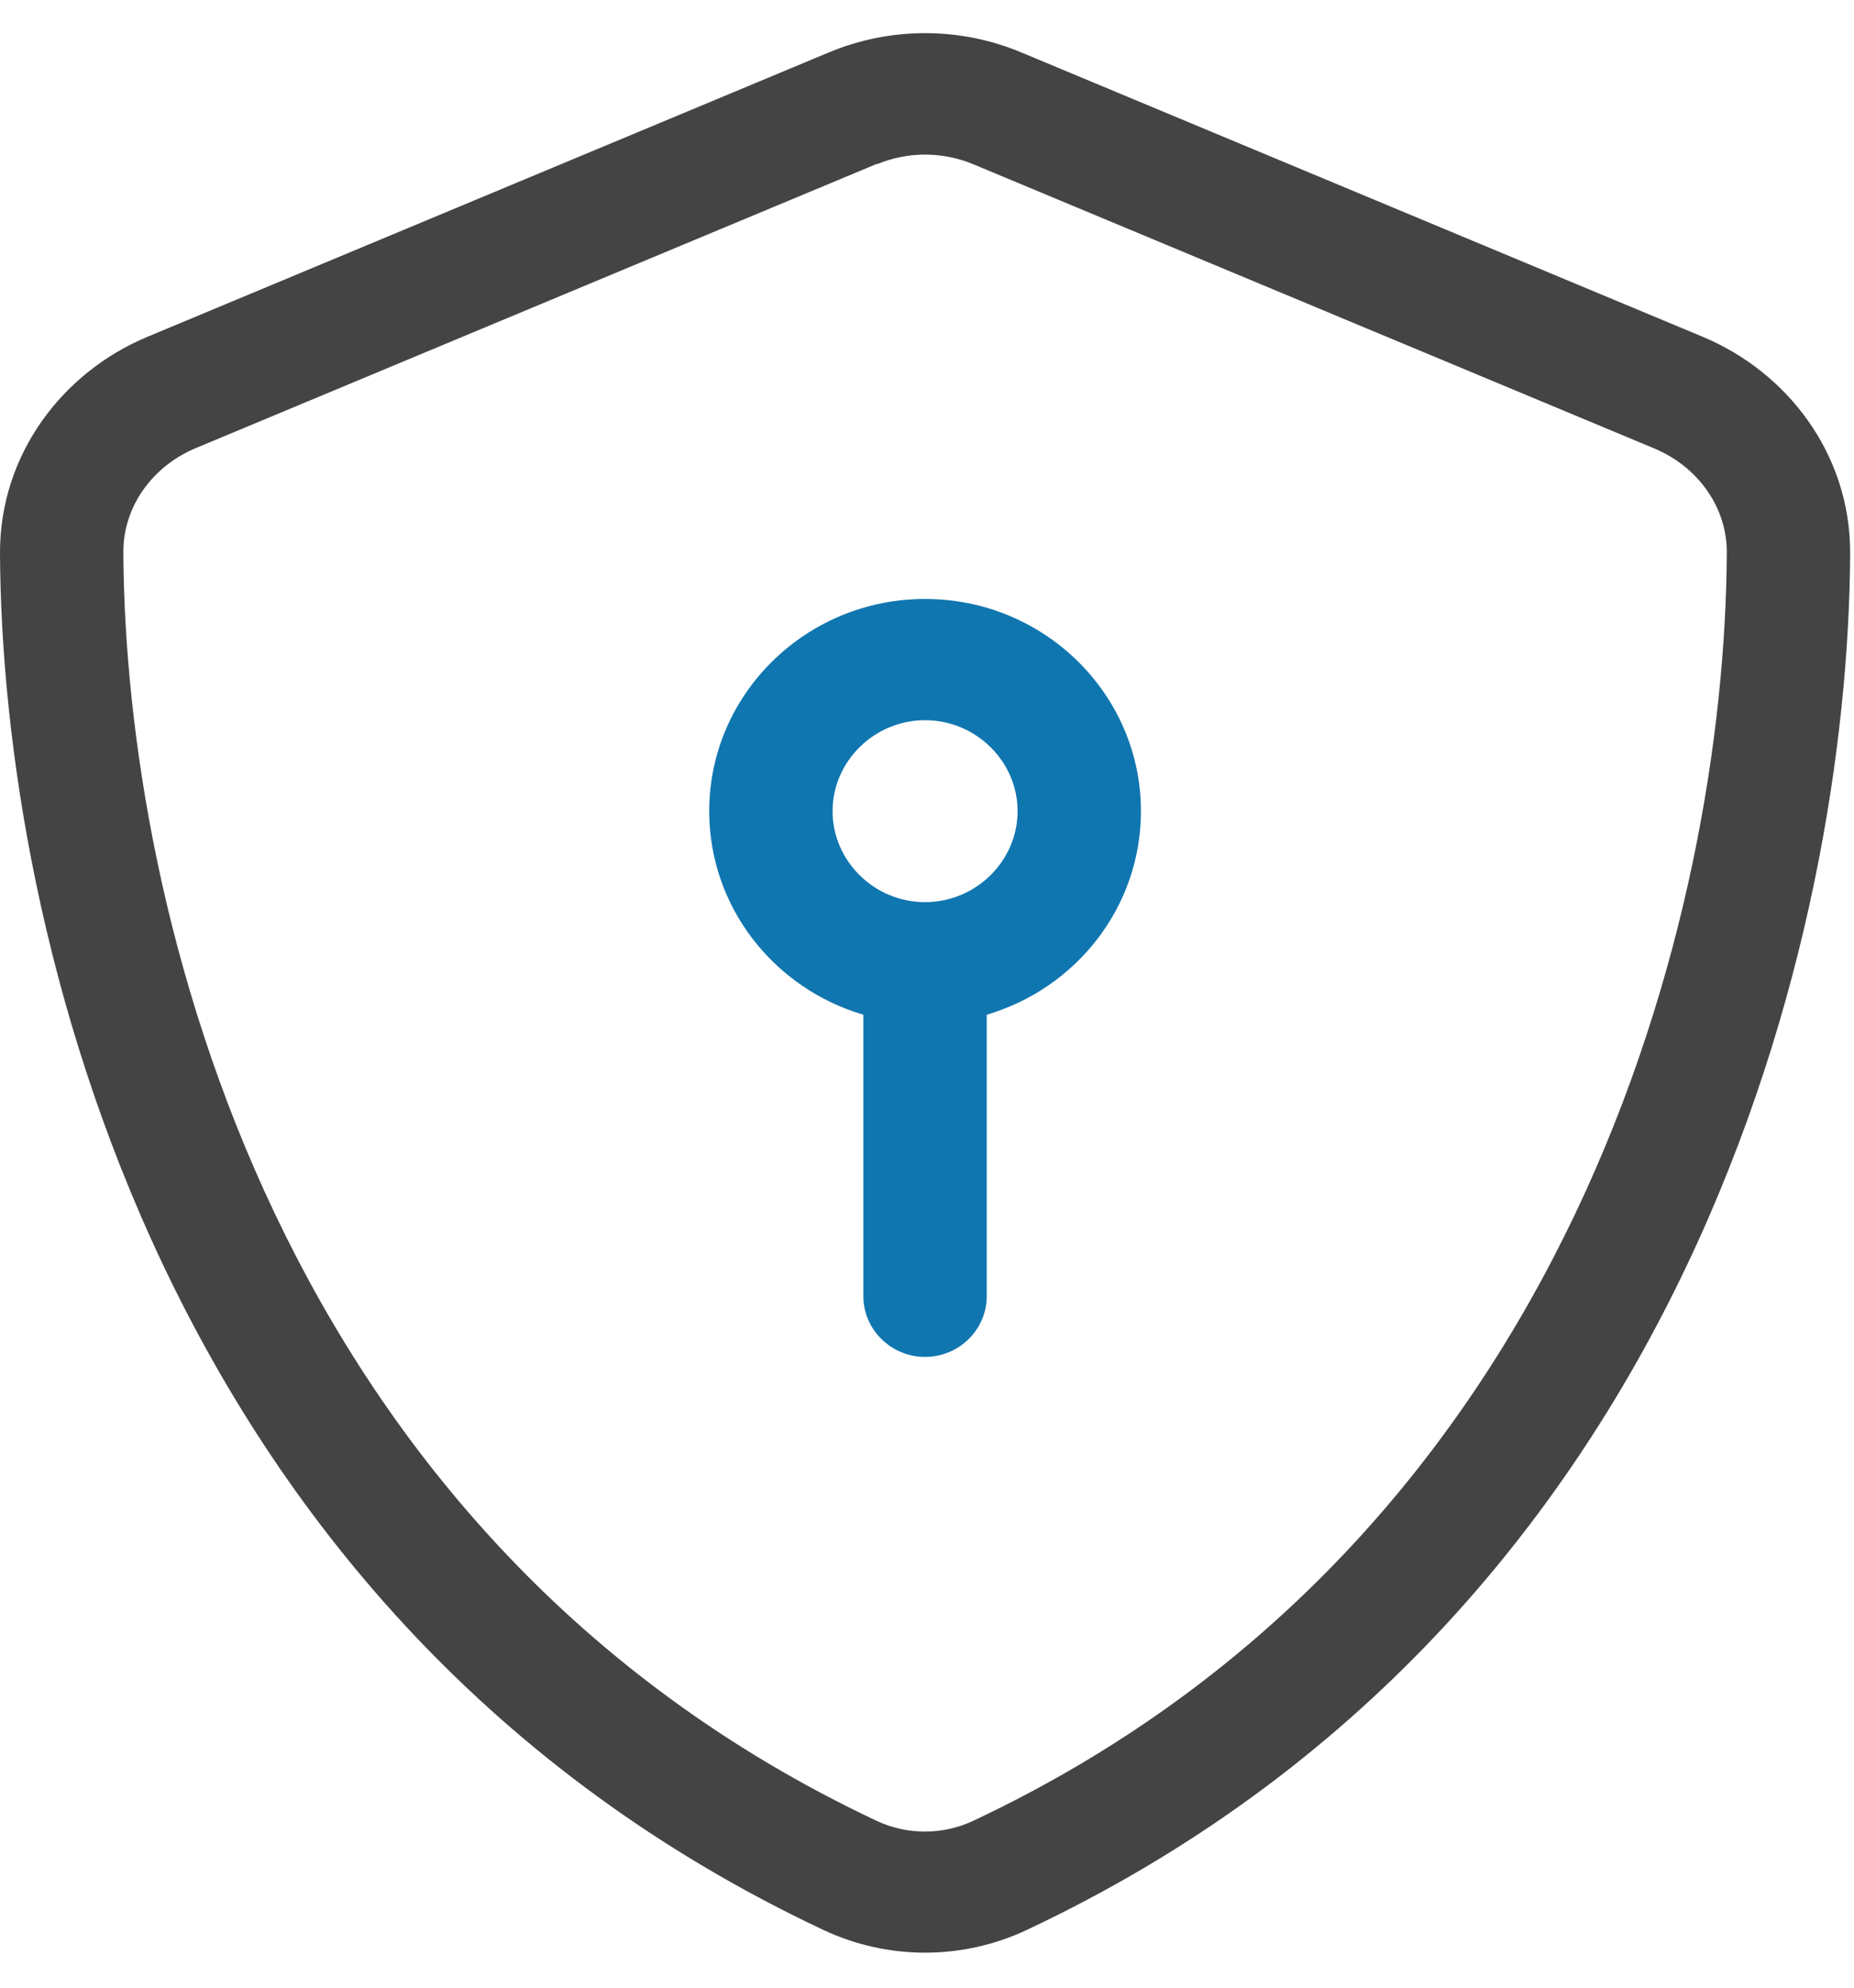 <svg width="28" height="30" viewBox="0 0 28 30" fill="none" xmlns="http://www.w3.org/2000/svg">
<g clip-path="url(#clip0_8123_215)">
<path d="M17.231 12.243C17.231 10.476 15.77 9.04 13.971 9.04C12.172 9.04 10.711 10.476 10.711 12.243C10.711 13.696 11.695 14.92 13.039 15.315V19.565C13.039 20.068 13.459 20.48 13.971 20.48C14.483 20.48 14.902 20.068 14.902 19.565V15.315C16.247 14.92 17.231 13.696 17.231 12.243ZM13.971 10.87C14.737 10.87 15.368 11.49 15.368 12.243C15.368 12.996 14.737 13.616 13.971 13.616C13.204 13.616 12.574 12.996 12.574 12.243C12.574 11.49 13.204 10.87 13.971 10.87Z" fill="#1076B0"/>
<path d="M13.243 2.479C13.709 2.285 14.233 2.285 14.699 2.479L24.985 6.769C25.642 7.044 26.085 7.656 26.079 8.348C26.05 13.725 23.785 23.208 14.699 27.481C14.239 27.698 13.697 27.698 13.237 27.481C4.151 23.202 1.892 13.719 1.863 8.342C1.857 7.65 2.299 7.038 2.957 6.763L13.243 2.473V2.479ZM15.426 0.792C14.495 0.403 13.447 0.403 12.516 0.792L2.23 5.082C0.949 5.614 -0.006 6.855 2.64777e-05 8.353C0.029 14.028 2.404 24.409 12.434 29.128C13.406 29.586 14.536 29.586 15.508 29.128C25.538 24.409 27.913 14.028 27.942 8.353C27.948 6.855 26.993 5.614 25.712 5.082L15.426 0.792Z" fill="#444444"/>
</g>
<defs>
<clipPath id="clip0_8123_215">
<rect width="28" height="29" fill="white" transform="translate(0 0.5)"/>
</clipPath>
</defs>
</svg>
